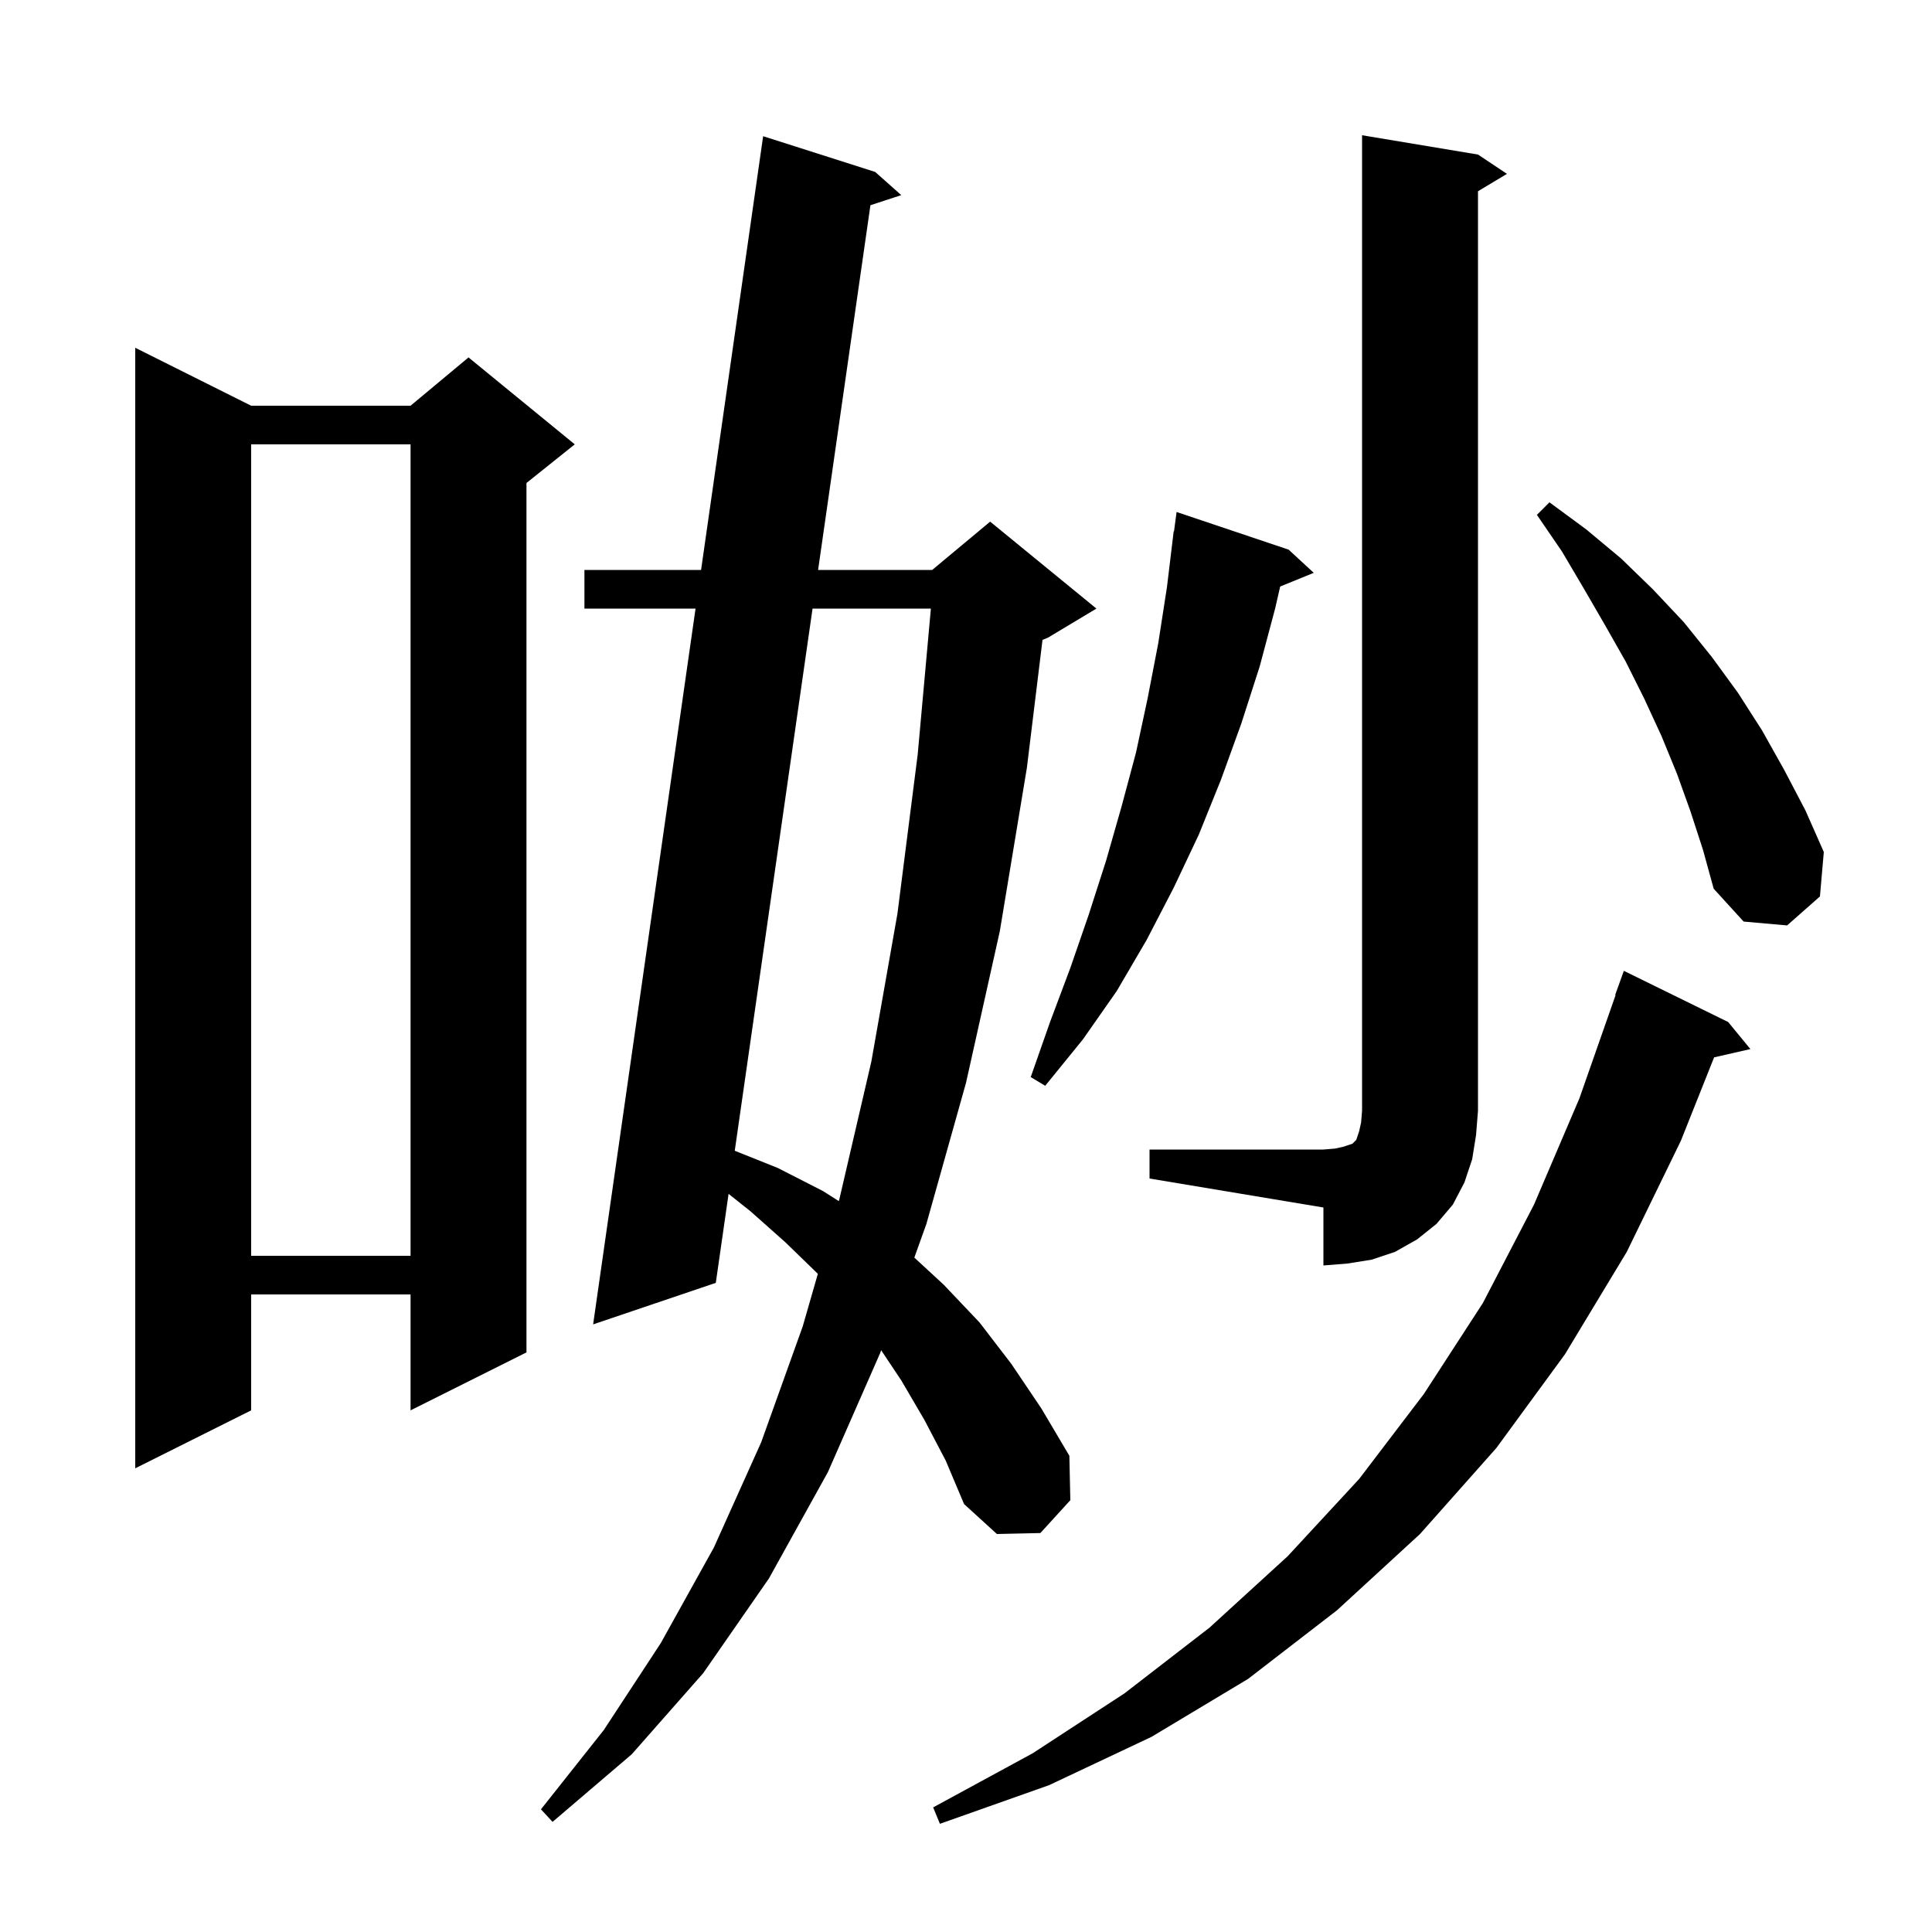 <svg xmlns="http://www.w3.org/2000/svg" xmlns:xlink="http://www.w3.org/1999/xlink" version="1.1" baseProfile="full" viewBox="0 0 200 200" width="200" height="200"><g fill="currentColor"><path d="M 178.9 105.8 L 181.2 108.6 L 177.443 109.457 L 174.0 118.1 L 168.4 129.6 L 162.0 140.2 L 154.9 149.9 L 147.0 158.8 L 138.4 166.7 L 129.2 173.8 L 119.2 179.8 L 108.6 184.8 L 97.3 188.8 L 96.6 187.1 L 106.9 181.5 L 116.4 175.3 L 125.2 168.5 L 133.3 161.1 L 140.7 153.1 L 147.4 144.3 L 153.5 134.9 L 158.8 124.7 L 163.5 113.7 L 167.246 103.011 L 167.2 103.0 L 168.1 100.5 Z M 95.7 147.0 L 93.3 142.9 L 91.217 139.775 L 91.1 140.1 L 85.7 152.4 L 79.6 163.4 L 72.8 173.2 L 65.4 181.6 L 57.2 188.6 L 56.0 187.3 L 62.5 179.1 L 68.4 170.1 L 73.9 160.2 L 78.8 149.3 L 83.1 137.3 L 84.664 131.866 L 81.3 128.6 L 77.7 125.4 L 75.422 123.589 L 74.1 132.8 L 61.4 137.1 L 72.003 63.0 L 60.5 63.0 L 60.5 59.0 L 72.575 59.0 L 79.0 14.1 L 90.6 17.8 L 93.3 20.2 L 90.106 21.244 L 84.689 59.0 L 96.5 59.0 L 102.5 54.0 L 113.5 63.0 L 108.5 66.0 L 107.92 66.241 L 106.3 79.5 L 103.5 96.4 L 100.0 112.1 L 95.9 126.7 L 94.651 130.186 L 97.7 133.0 L 101.4 136.9 L 104.7 141.2 L 107.8 145.8 L 110.7 150.7 L 110.8 155.3 L 107.7 158.7 L 103.2 158.8 L 99.8 155.7 L 97.9 151.2 Z M 26.0 42.0 L 42.5 42.0 L 48.5 37.0 L 59.5 46.0 L 54.5 50.0 L 54.5 140.0 L 42.5 146.0 L 42.5 134.0 L 26.0 134.0 L 26.0 146.0 L 14.0 152.0 L 14.0 36.0 Z M 119.0 119.0 L 137.0 119.0 L 138.2 118.9 L 139.1 118.7 L 140.0 118.4 L 140.4 118.0 L 140.7 117.1 L 140.9 116.2 L 141.0 115.0 L 141.0 14.0 L 153.0 16.0 L 156.0 18.0 L 153.0 19.8 L 153.0 115.0 L 152.8 117.5 L 152.4 120.0 L 151.6 122.4 L 150.4 124.7 L 148.7 126.7 L 146.7 128.3 L 144.4 129.6 L 142.0 130.4 L 139.5 130.8 L 137.0 131.0 L 137.0 125.0 L 119.0 122.0 Z M 26.0 46.0 L 26.0 130.0 L 42.5 130.0 L 42.5 46.0 Z M 84.115 63.0 L 76.062 119.125 L 80.5 120.9 L 85.2 123.3 L 86.831 124.338 L 86.9 124.1 L 90.2 109.9 L 92.9 94.6 L 95.0 78.1 L 96.365 63.0 Z M 133.4 56.9 L 136.0 59.3 L 132.524 60.716 L 132.0 63.0 L 130.4 69.0 L 128.5 74.9 L 126.4 80.7 L 124.1 86.4 L 121.5 91.9 L 118.7 97.3 L 115.6 102.6 L 112.1 107.6 L 108.2 112.4 L 106.7 111.5 L 108.7 105.8 L 110.8 100.2 L 112.7 94.7 L 114.5 89.1 L 116.1 83.5 L 117.6 77.9 L 118.8 72.3 L 119.9 66.6 L 120.8 60.8 L 121.5 55.0 L 121.533 55.005 L 121.8 53.0 Z M 175.0 84.0 L 173.6 80.1 L 172.0 76.2 L 170.2 72.3 L 168.3 68.5 L 166.2 64.8 L 164.0 61.0 L 161.7 57.1 L 159.1 53.3 L 160.4 52.0 L 164.2 54.8 L 167.8 57.8 L 171.1 61.0 L 174.3 64.4 L 177.2 68.0 L 179.9 71.7 L 182.4 75.6 L 184.7 79.7 L 186.9 83.9 L 188.8 88.2 L 188.4 92.8 L 185.0 95.8 L 180.5 95.4 L 177.4 92.0 L 176.3 88.0 Z "/></g></svg>